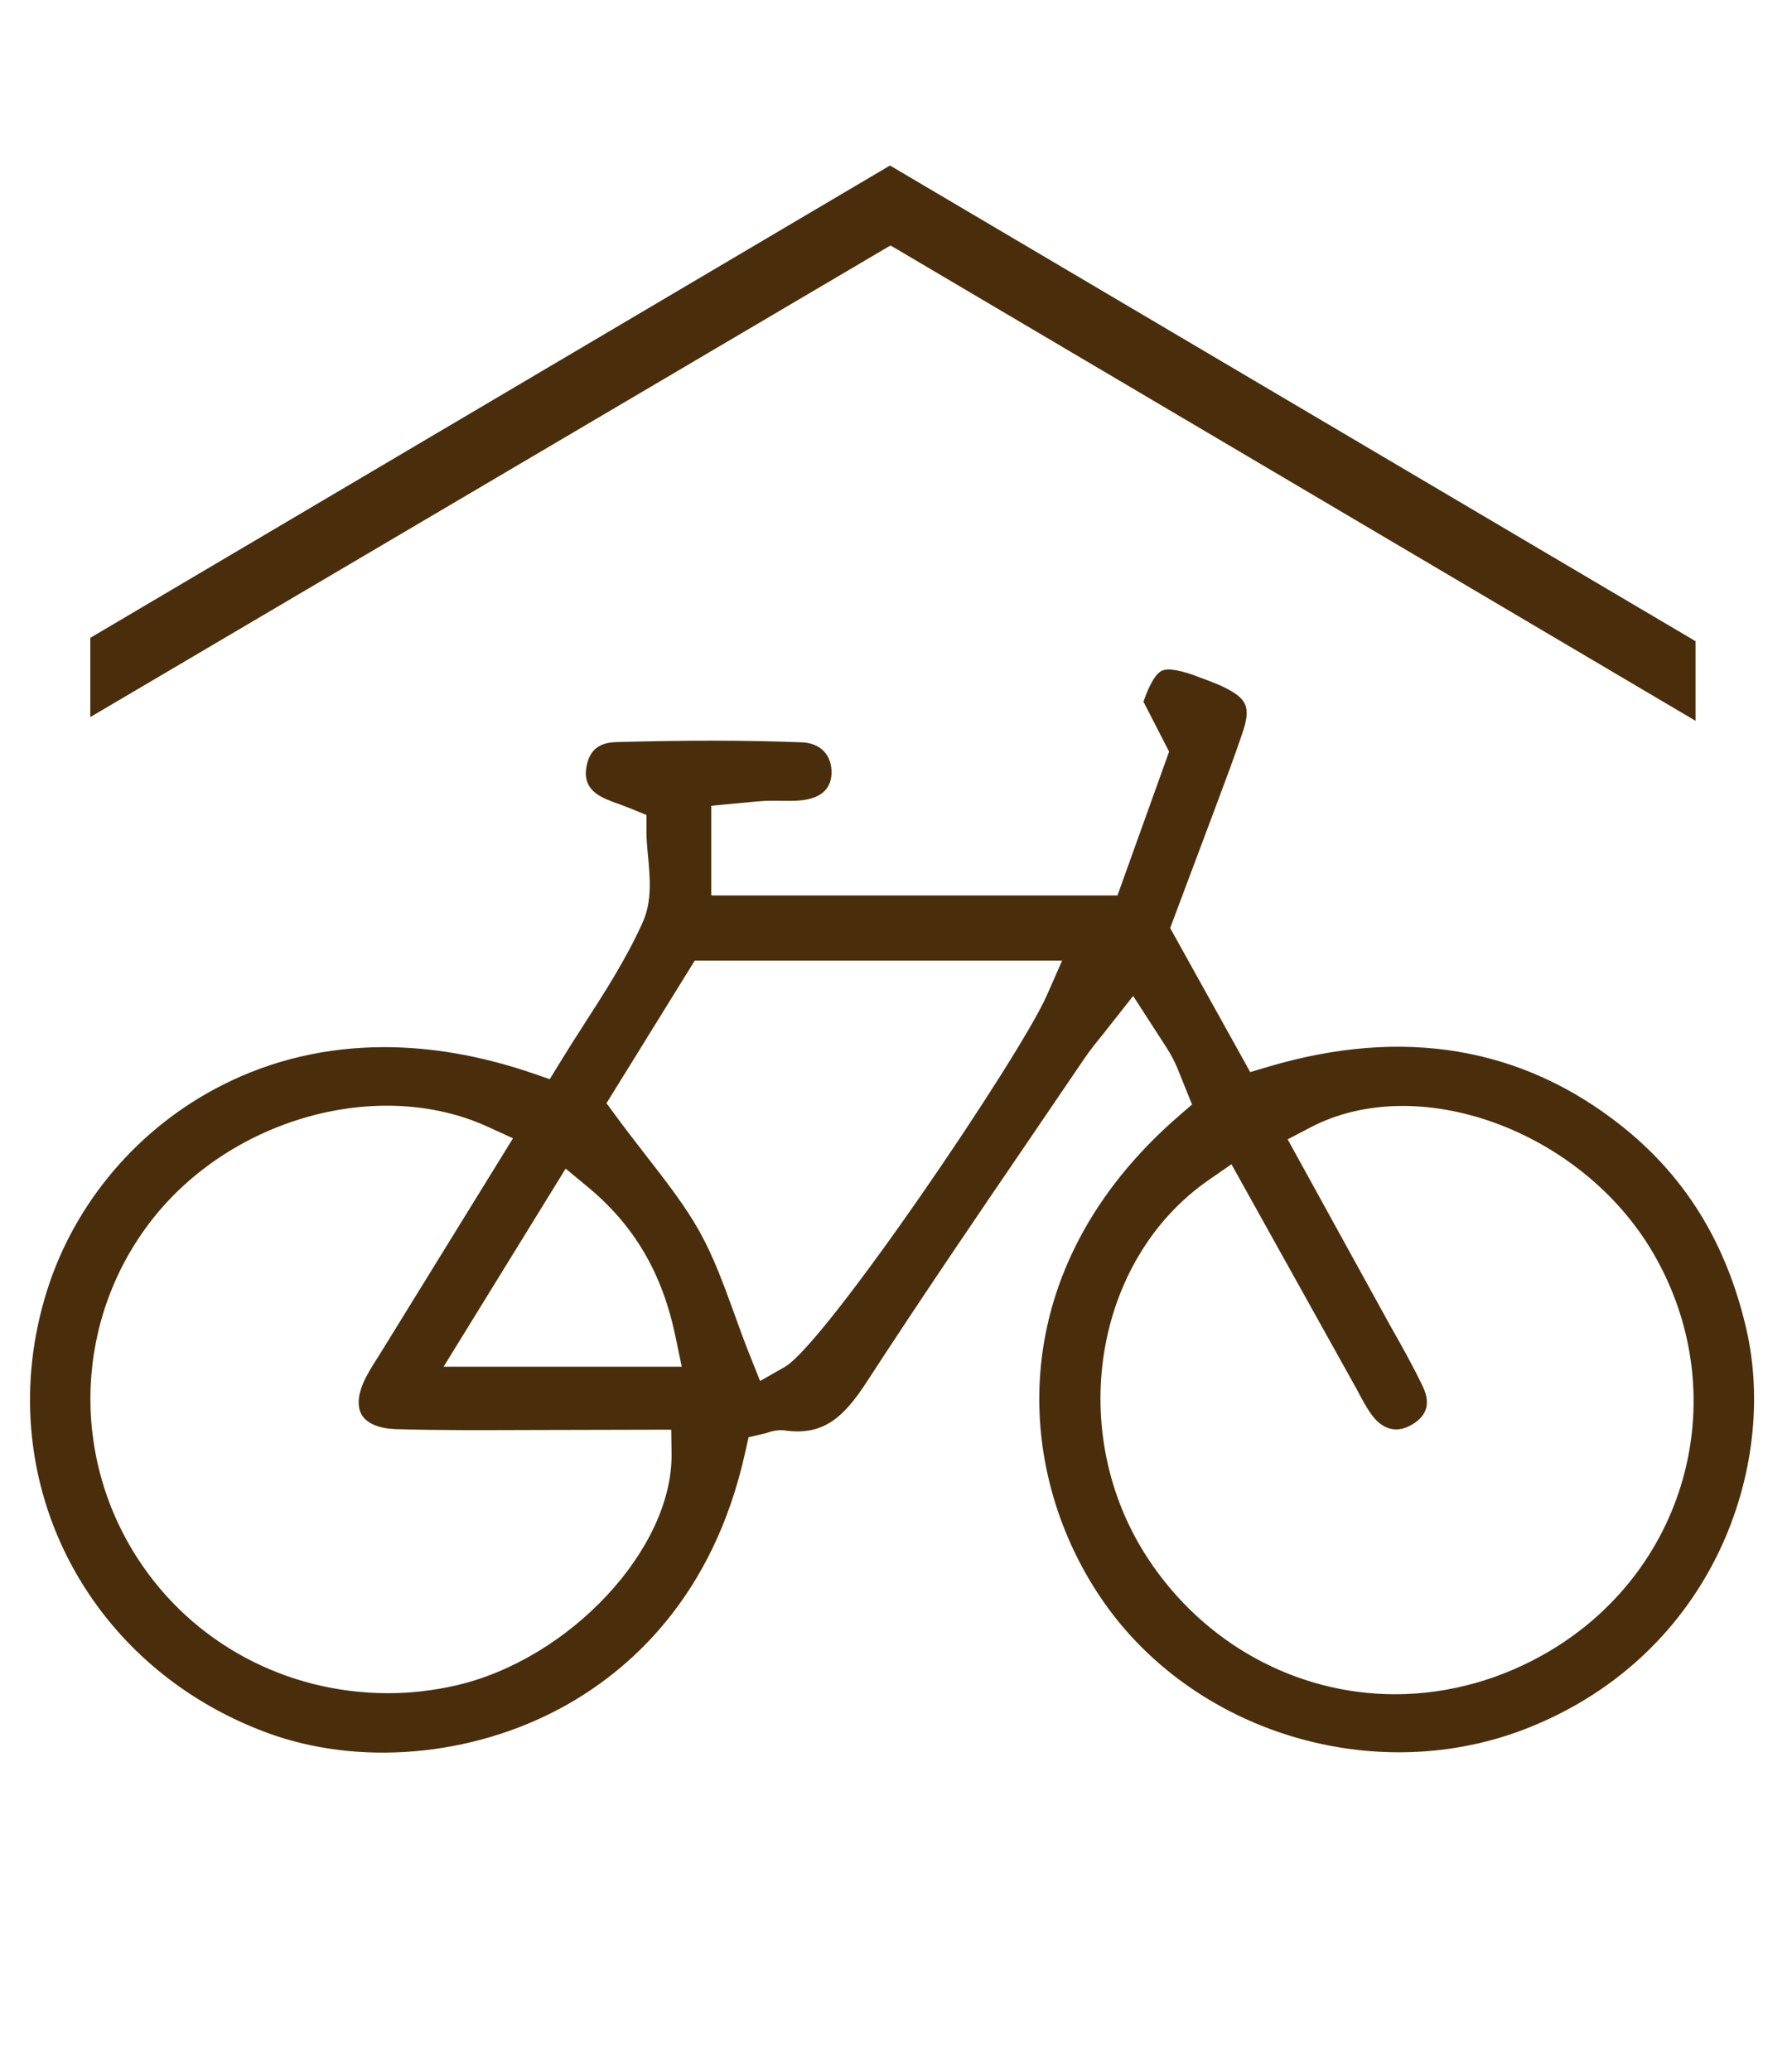 <?xml version="1.0" encoding="UTF-8"?><svg id="Ebene_1" xmlns="http://www.w3.org/2000/svg" xmlns:xlink="http://www.w3.org/1999/xlink" viewBox="0 0 31.89 36.85"><defs><clipPath id="clippath"><rect width="31.89" height="36.85" fill="none" stroke-width="0"/></clipPath></defs><polygon points="15.838 2.945 1.607 11.35 1.607 12.76 15.847 4.368 15.908 4.403 30.174 12.827 30.174 11.41 15.838 2.945" fill="#4a2e0c" stroke-width="0"/><g clip-path="url(#clippath)"><path d="m29.422,22.302c1.444,2.483.642,5.586-1.826,7.066-.853.511-1.812.78-2.769.78-1.76,0-3.404-.902-4.397-2.413-1.47-2.232-.973-5.32,1.086-6.742l.399-.276.064.116,2.17,3.897c.09.171.166.316.262.446.188.259.433.326.682.193.294-.155.372-.385.233-.683-.176-.373-.382-.737-.582-1.09l-1.829-3.322.397-.208c1.924-1.015,4.84.052,6.11,2.236m-10.521-5.208l-.272.618c-.489,1.108-3.944,6.201-4.664,6.612l-.439.25-.187-.471c-.094-.233-.18-.471-.265-.708-.194-.534-.373-1.027-.623-1.477-.254-.455-.592-.89-.95-1.35l-.036-.047c-.162-.209-.329-.424-.496-.651l-.176-.239,1.57-2.537h6.538Zm-8.446,4.023c.834.689,1.332,1.539,1.567,2.674l.11.529h-4.238l2.172-3.525.389.322Zm-1.326-.862l-2.362,3.829c-.086.134-.174.271-.247.409-.147.278-.177.519-.084.68.092.158.312.25.618.258.786.023,1.589.017,2.366.015l2.525-.006.006.435c.019,1.685-1.807,3.646-3.832,4.115-.4.092-.809.139-1.213.139-1.816,0-3.48-.893-4.451-2.389-1.216-1.87-1.113-4.299.255-6.043,1.418-1.805,4.039-2.527,5.966-1.649l.453.207Zm19.718-.228c-1.768-1.399-3.877-1.753-6.261-1.05l-.338.1-.046-.084-1.378-2.479.825-2.199c.154-.411.313-.836.456-1.257.164-.48.098-.632-.372-.853-.09-.041-.186-.077-.28-.113l-.076-.028c-.353-.14-.59-.182-.705-.127-.073.035-.188.16-.324.548l.457.89-.919,2.559h-7.228v-1.596l.596-.056c.134-.014.25-.025.367-.031.073-.002.147-.003.217-.002l.104.001c.082.002.168.002.253-.003.382-.024.584-.181.602-.468.009-.158-.035-.3-.127-.402-.094-.104-.234-.162-.405-.168-.957-.037-2.005-.04-3.299-.004-.285.008-.449.125-.514.369-.071.267-.003.452.213.584.088.054.192.092.302.133l.033.011c.078.03.153.057.23.088l.274.113v.295c0,.13.011.265.027.426.038.406.076.82-.1,1.203-.296.653-.691,1.264-1.039,1.802l-.027.044c-.136.21-.269.418-.397.629l-.185.301-.332-.114c-.89-.302-1.768-.456-2.61-.456-1.033,0-2.005.228-2.89.678-1.488.754-2.624,2.089-3.117,3.663-1.028,3.28.66,6.66,3.928,7.863,1.627.597,3.637.421,5.247-.458,1.168-.638,2.68-1.942,3.251-4.53l.061-.273.306-.073c.092-.031.212-.07.363-.046.666.086,1.023-.234,1.436-.869.959-1.477,1.983-2.98,2.887-4.305l.991-1.457c.093-.135.192-.261.313-.408l.548-.696.465.72c.093.141.171.259.237.384.063.119.111.242.158.361l.188.467-.239.207c-3.119,2.705-2.947,6.247-1.394,8.557,1.625,2.42,4.91,3.415,7.636,2.32,3.275-1.316,4.432-4.643,3.858-7.104-.356-1.522-1.084-2.702-2.227-3.607" fill="#4a2e0c" stroke-width="0"/></g></svg>